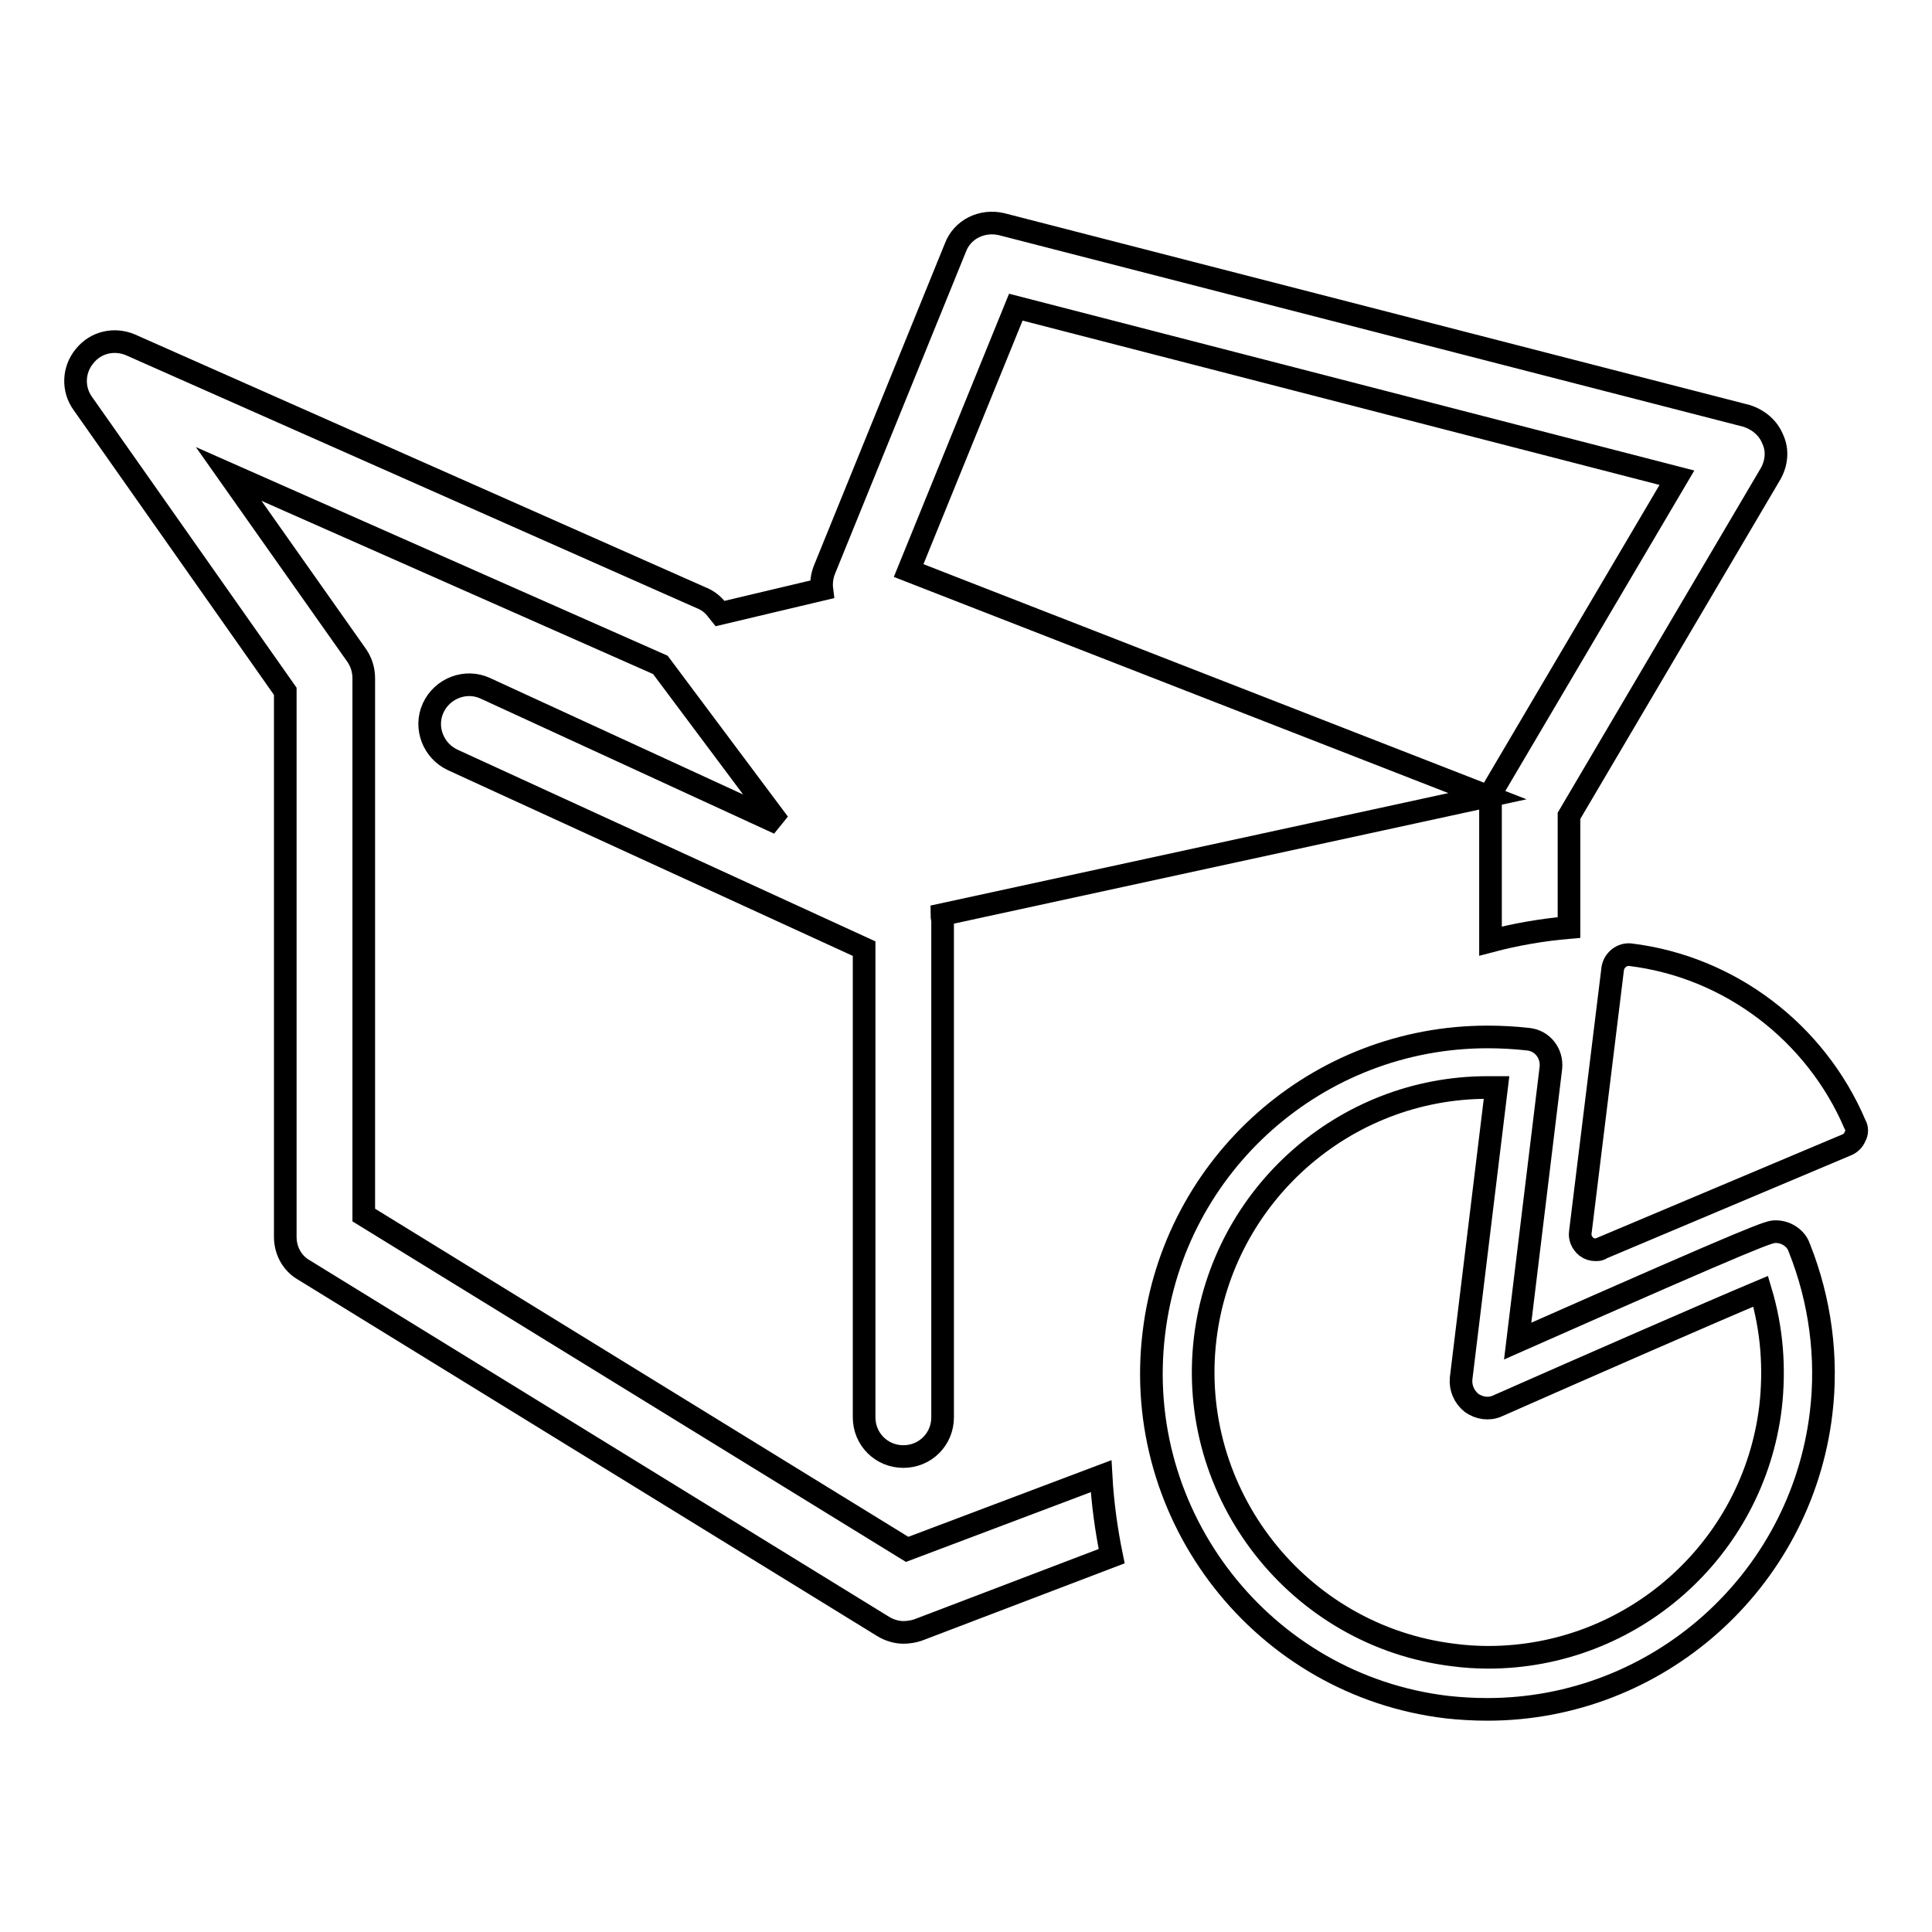 <?xml version="1.0" encoding="utf-8"?>
<!-- Svg Vector Icons : http://www.onlinewebfonts.com/icon -->
<!DOCTYPE svg PUBLIC "-//W3C//DTD SVG 1.1//EN" "http://www.w3.org/Graphics/SVG/1.1/DTD/svg11.dtd">
<svg version="1.1" xmlns="http://www.w3.org/2000/svg" xmlns:xlink="http://www.w3.org/1999/xlink" x="0px" y="0px" viewBox="0 0 256 256" enable-background="new 0 0 256 256" xml:space="preserve">
<g><g><path stroke-width="3" fill-opacity="0" stroke="#000000"  d="M120.2,205.3l-72-44.3V89.9c0-1.1-0.3-2.1-0.9-3l-17-24.1l57.2,25.3l15.7,21L64.3,91.2c-2.6-1.2-5.7,0-6.9,2.6c-1.2,2.6,0,5.7,2.6,6.9l54.5,25v62.1c0,2.9,2.3,5.2,5.2,5.2c2.9,0,5.2-2.3,5.2-5.2v-65.4v0v-0.1c0-0.1,0-0.1,0-0.2c0-0.3-0.1-0.6-0.1-0.9l72.3-15.7l-76.7-29.9l14.2-34.9l87.6,22.6L198.2,104c-0.5,0.8-0.7,1.7-0.7,2.6v18.1c3.4-0.9,6.9-1.5,10.4-1.8v-14.8l26.7-45.3c0.8-1.4,1-3.1,0.3-4.6c-0.6-1.5-1.9-2.6-3.5-3.1l-98.7-25.4c-2.6-0.6-5.2,0.7-6.1,3.1l-17.4,42.8c-0.3,0.8-0.4,1.7-0.3,2.5l-13.5,3.2L95,80.8c-0.5-0.7-1.3-1.3-2.1-1.6L17.3,45.7c-2.1-0.9-4.6-0.4-6.1,1.5c-1.5,1.8-1.6,4.4-0.2,6.3l26.8,38.1v72.3c0,1.8,0.9,3.5,2.5,4.4l76.7,47.2c0.8,0.5,1.8,0.8,2.7,0.8c0.6,0,1.3-0.1,1.9-0.3l25.7-9.8c-0.7-3.4-1.2-7-1.4-10.6L120.2,205.3z"/><path stroke-width="3" fill-opacity="0" stroke="#000000"  d="M235.3,163.2c-0.9,0-1.4,0-34.2,14.5l4.4-36.2c0.2-1.9-1.1-3.6-3-3.8c-1.8-0.2-3.6-0.3-5.4-0.3c-22.5,0-41.5,16.8-44.2,39.2c-3,24.4,14.5,46.7,38.8,49.6c1.8,0.2,3.6,0.3,5.4,0.3c22.5,0,41.5-16.9,44.2-39.2c0.9-7.4-0.1-15-2.9-22C238,164.1,236.7,163.2,235.3,163.2z M234.6,186.5c-2.3,18.9-18.4,33.1-37.4,33.1c-1.5,0-3.1-0.1-4.6-0.3c-20.6-2.5-35.4-21.4-32.9-42c2.3-18.9,18.4-33.2,37.4-33.2c0.4,0,0.8,0,1.2,0l-4.7,38.6c-0.1,1.2,0.4,2.4,1.4,3.2c1,0.7,2.3,0.9,3.4,0.4c11.1-4.9,28-12.3,34.9-15.2C234.8,176.1,235.2,181.3,234.6,186.5z"/><path stroke-width="3" fill-opacity="0" stroke="#000000"  d="M245.8,149c-5.2-12.2-16.6-20.9-29.8-22.5c-1.1-0.1-2.1,0.7-2.3,1.8l-4.3,35c-0.1,0.7,0.2,1.4,0.8,1.9c0.4,0.3,0.8,0.4,1.2,0.4c0.3,0,0.6,0,0.8-0.2l32.5-13.7c0.5-0.2,0.9-0.6,1.1-1.1C246.1,150.1,246.1,149.5,245.8,149z"/></g></g>
</svg>